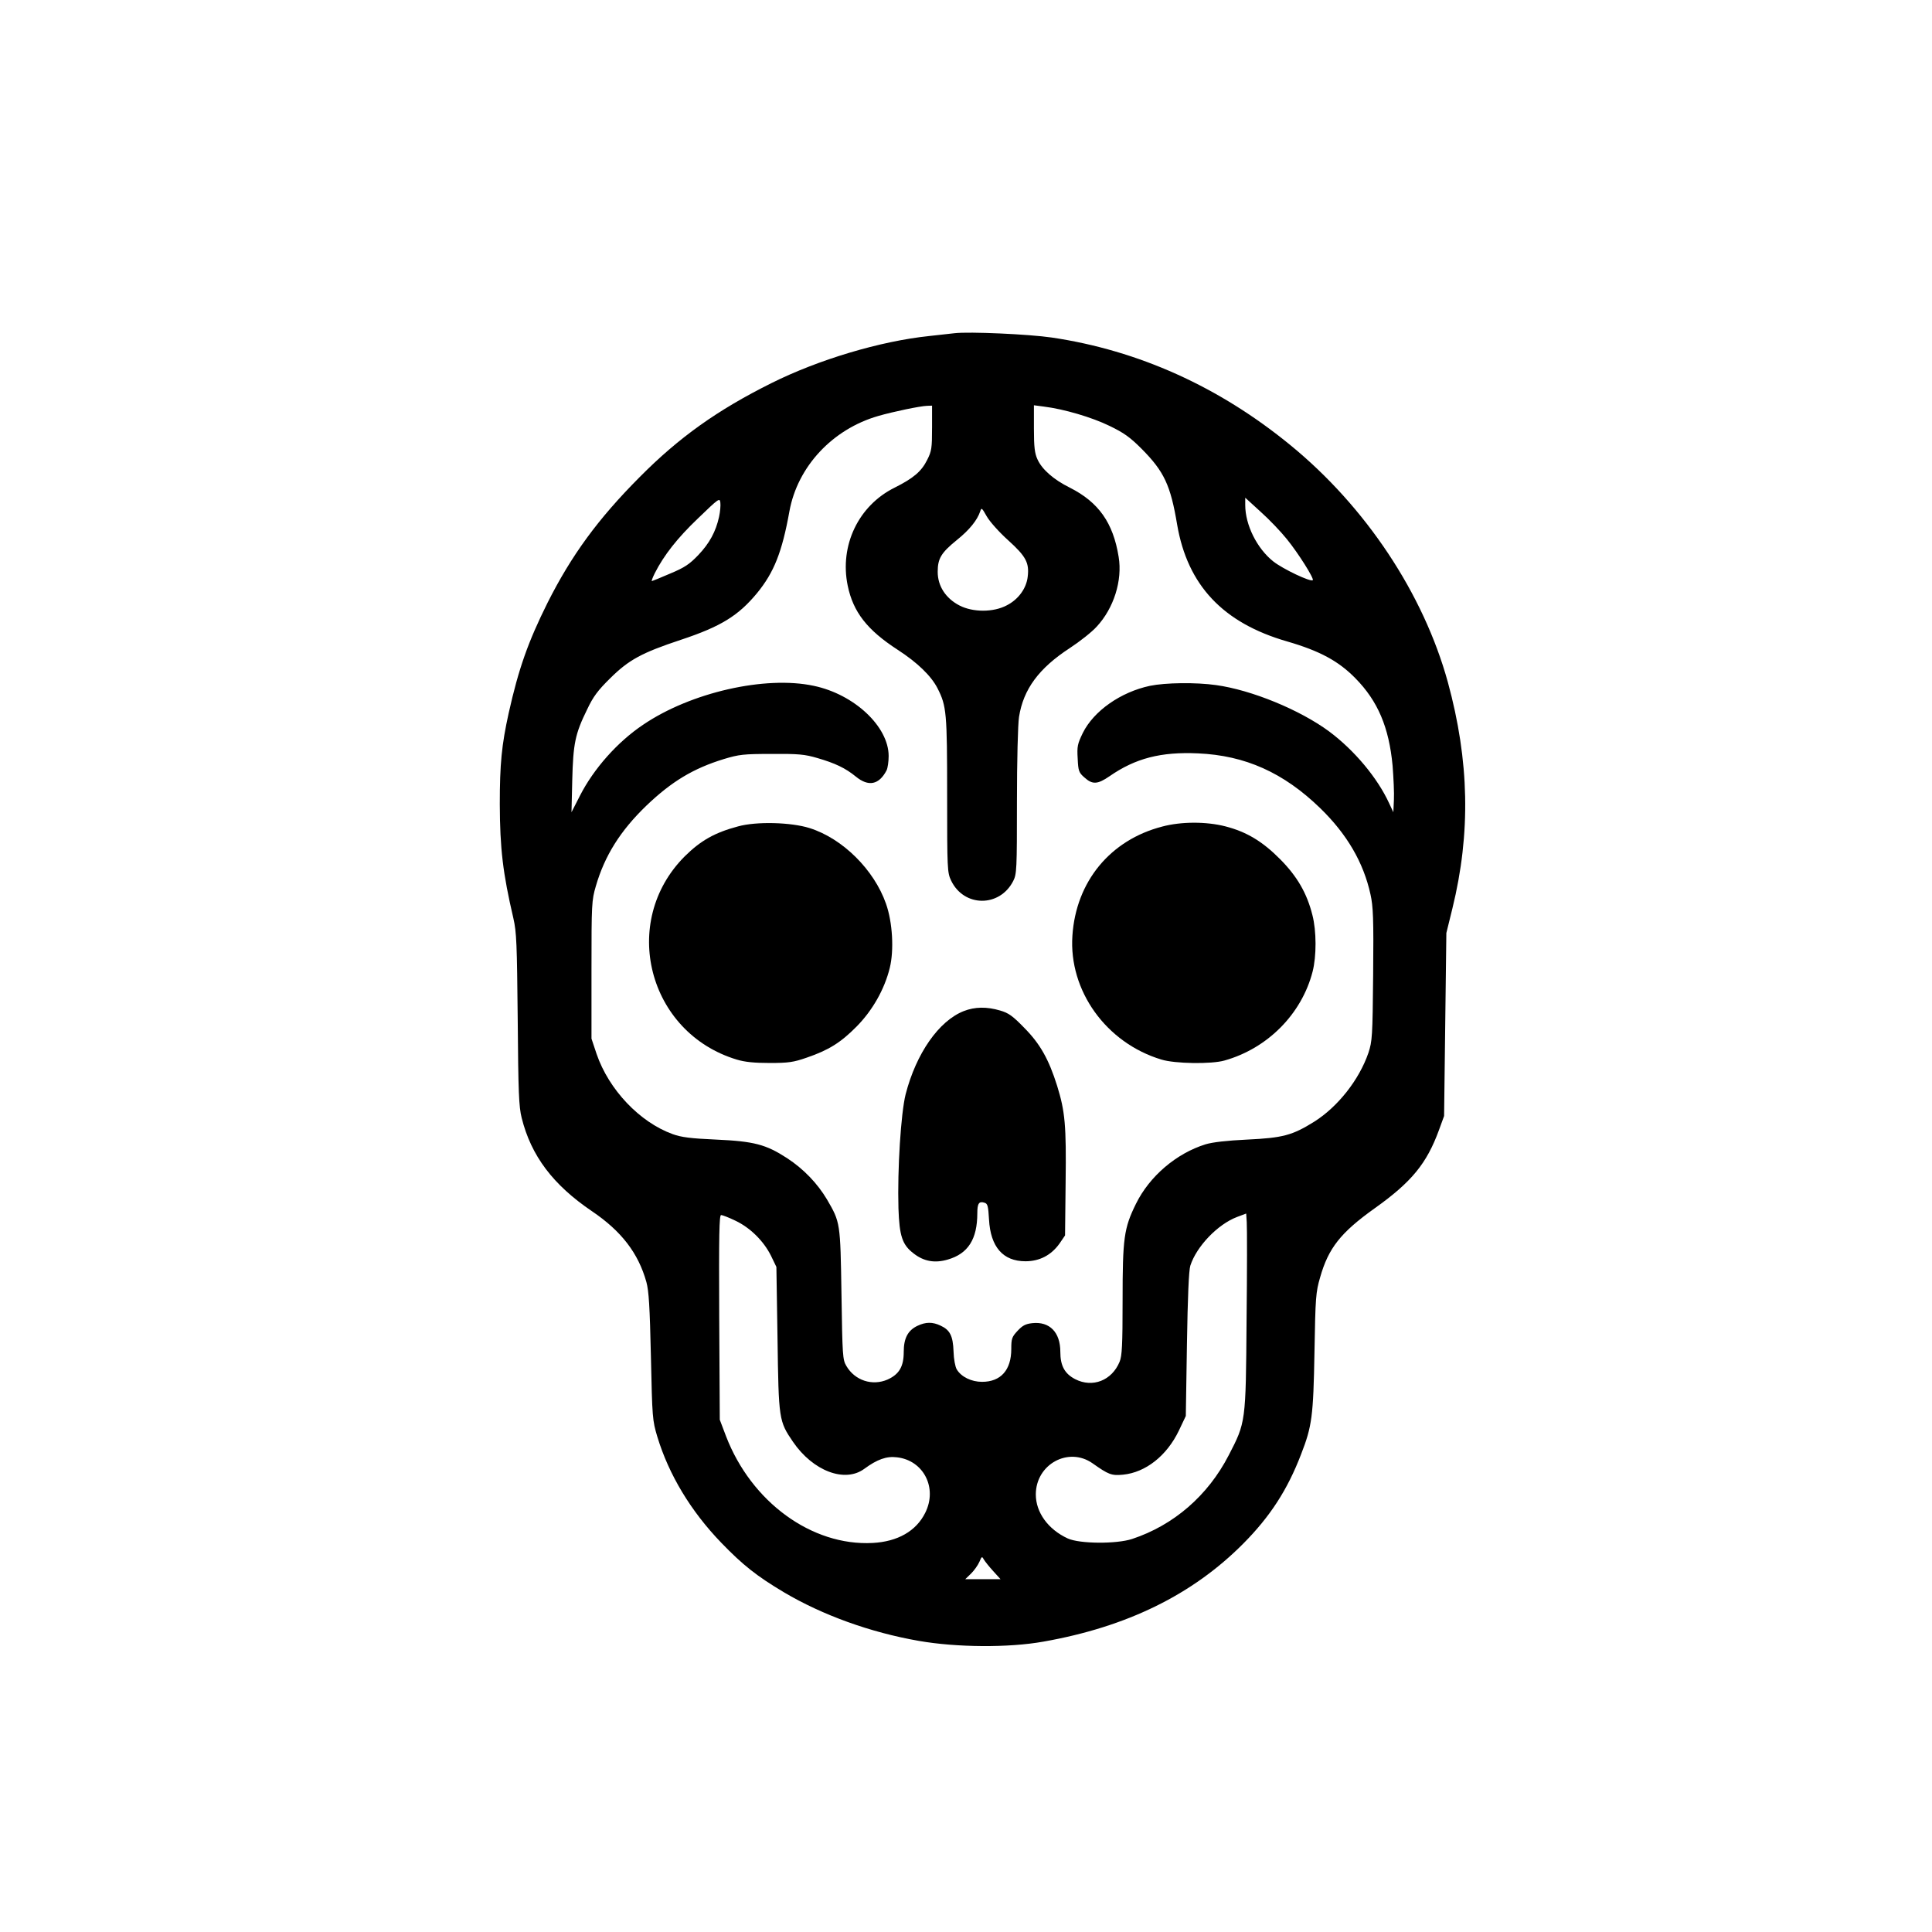 <?xml version="1.0" standalone="no"?>
<!DOCTYPE svg PUBLIC "-//W3C//DTD SVG 20010904//EN"
 "http://www.w3.org/TR/2001/REC-SVG-20010904/DTD/svg10.dtd">
<svg version="1.0" xmlns="http://www.w3.org/2000/svg"
 width="1024pt" height="1024pt" viewBox="0 0 1024 1024"
 preserveAspectRatio="xMidYMid meet">

<g transform="translate(0,1024) scale(0.1,-0.1)"
fill="#000000" stroke="none">
<path d="M5060 8474 c-19 -2 -80 -9 -135 -15 -259 -27 -587 -125 -837 -250
-285 -142 -489 -287 -698 -498 -221 -222 -361 -414 -488 -666 -103 -207 -153
-348 -206 -585 -37 -168 -47 -268 -47 -483 1 -235 16 -364 72 -604 17 -74 19
-134 23 -536 3 -386 6 -463 21 -522 50 -201 166 -355 373 -495 155 -105 245
-221 288 -375 13 -48 18 -128 24 -395 7 -325 8 -338 34 -425 61 -201 177 -394
339 -562 114 -118 187 -176 333 -263 203 -120 456 -212 714 -257 201 -35 476
-37 660 -4 443 78 791 249 1060 520 142 143 234 285 306 473 58 149 65 201 71
543 5 289 7 316 30 395 44 155 109 237 288 365 197 140 277 238 342 416 l27
74 6 485 6 485 32 130 c98 399 90 782 -24 1199 -129 469 -435 930 -835 1257
-377 309 -805 502 -1264 570 -123 18 -438 32 -515 23z m-120 -502 c0 -107 -2
-123 -26 -170 -30 -60 -71 -96 -173 -147 -191 -95 -292 -306 -248 -519 29
-140 103 -235 265 -340 105 -68 178 -139 211 -204 48 -94 51 -130 51 -566 0
-394 1 -411 21 -453 68 -142 257 -143 329 -3 19 37 20 60 20 422 0 215 5 411
11 448 23 147 105 258 269 365 52 34 117 85 143 114 90 97 137 244 116 370
-29 180 -106 289 -258 366 -87 43 -148 97 -172 150 -15 32 -19 66 -19 163 l0
124 53 -7 c106 -13 255 -57 347 -102 77 -37 109 -60 171 -122 119 -120 153
-192 188 -401 55 -322 243 -522 584 -620 172 -50 272 -104 361 -195 119 -121
178 -260 197 -463 5 -64 9 -146 7 -182 l-3 -65 -22 47 c-62 135 -184 281 -318
381 -154 114 -411 220 -600 246 -107 15 -267 13 -350 -4 -155 -33 -298 -133
-356 -250 -28 -58 -31 -71 -27 -136 3 -65 6 -74 36 -100 42 -38 69 -37 133 7
137 95 272 130 469 121 250 -11 453 -102 647 -290 142 -138 230 -288 267 -458
14 -63 17 -127 14 -424 -3 -330 -5 -354 -25 -415 -49 -143 -162 -286 -287
-365 -117 -73 -167 -86 -356 -95 -107 -5 -184 -14 -220 -25 -155 -48 -297
-169 -369 -315 -64 -130 -71 -181 -71 -513 0 -237 -3 -294 -16 -325 -41 -99
-143 -139 -235 -92 -56 29 -79 71 -79 145 0 104 -57 162 -149 152 -36 -4 -52
-13 -78 -41 -30 -32 -33 -42 -33 -96 0 -112 -56 -174 -155 -174 -56 0 -110 26
-134 66 -8 13 -16 55 -17 95 -3 83 -19 114 -69 137 -42 20 -78 20 -122 -1 -51
-24 -73 -66 -73 -138 0 -78 -24 -119 -86 -147 -81 -35 -173 -5 -218 72 -20 33
-21 55 -26 380 -6 382 -6 381 -77 503 -50 84 -123 161 -212 219 -111 72 -174
89 -376 98 -134 6 -183 12 -230 29 -174 63 -338 235 -403 425 l-27 81 0 365
c0 349 1 368 23 443 47 162 130 294 268 427 134 128 248 197 411 247 80 24
103 27 253 27 143 1 175 -2 243 -22 93 -27 148 -53 203 -98 67 -55 123 -44
163 33 6 12 11 46 11 76 0 156 -182 327 -397 372 -257 55 -652 -35 -904 -206
-136 -91 -262 -233 -335 -376 l-45 -88 4 170 c5 194 15 245 79 375 32 68 57
101 122 165 99 98 167 135 375 204 211 70 304 127 404 248 89 109 132 216 171
433 43 237 228 435 470 505 79 23 224 53 259 54 l27 1 0 -118z m-1129 -472
c-17 -77 -50 -139 -110 -202 -46 -48 -72 -66 -149 -98 -51 -22 -95 -40 -97
-40 -3 0 4 19 16 43 48 94 118 184 228 289 110 106 116 111 119 84 2 -15 -1
-49 -7 -76z m3010 -118 c61 -75 145 -209 137 -217 -11 -11 -158 59 -209 99
-87 69 -149 194 -149 299 l0 39 81 -74 c45 -40 108 -106 140 -146z m-1477 -6
c94 -85 112 -119 103 -193 -7 -62 -50 -121 -112 -152 -70 -37 -179 -37 -250 0
-73 38 -115 103 -115 178 0 71 18 101 103 170 66 53 107 105 122 150 7 22 9
20 35 -26 16 -28 67 -85 114 -127z m1263 -4136 c-4 -541 -4 -538 -95 -714
-110 -213 -291 -370 -512 -443 -83 -27 -278 -26 -341 3 -104 48 -169 138 -169
233 0 160 173 255 301 165 85 -60 100 -66 162 -60 119 12 231 100 295 233 l37
78 6 380 c4 253 10 392 18 417 33 102 145 219 248 258 l48 18 3 -46 c2 -26 2
-261 -1 -522z m-2709 530 c78 -37 149 -107 188 -185 l29 -60 6 -380 c6 -429 7
-437 82 -547 106 -155 275 -219 378 -143 68 50 118 68 173 61 141 -16 216
-162 150 -294 -48 -97 -146 -153 -279 -160 -322 -17 -643 217 -777 566 l-33
87 -3 543 c-2 439 0 542 10 542 7 0 41 -13 76 -30z m1366 -1857 l39 -43 -94 0
-93 0 31 30 c17 17 36 44 44 62 12 29 14 30 23 13 6 -10 28 -38 50 -62z"/>
<path d="M3912 5860 c-124 -33 -198 -75 -283 -159 -346 -347 -195 -935 276
-1077 43 -13 92 -18 175 -18 99 0 126 4 195 28 117 40 181 80 265 165 84 85
148 197 176 311 23 93 15 241 -20 340 -63 180 -230 346 -405 401 -98 31 -282
36 -379 9z"/>
<path d="M6160 5859 c-275 -71 -457 -291 -476 -578 -20 -292 179 -569 472
-657 71 -22 265 -25 334 -5 228 64 409 246 467 471 21 82 21 215 -1 300 -29
116 -81 205 -170 295 -95 96 -179 146 -291 175 -101 26 -234 26 -335 -1z"/>
<path d="M5108 4881 c-132 -52 -252 -224 -308 -441 -25 -100 -44 -398 -38
-605 5 -146 20 -193 81 -239 54 -42 112 -52 180 -32 108 31 157 108 157 246 0
52 9 65 39 55 16 -5 19 -19 23 -89 8 -145 74 -221 193 -221 75 0 136 32 180
93 l30 44 3 281 c4 304 -3 376 -45 512 -44 140 -90 222 -173 306 -62 64 -84
80 -129 93 -71 21 -134 20 -193 -3z"/>
</g>
</svg>
